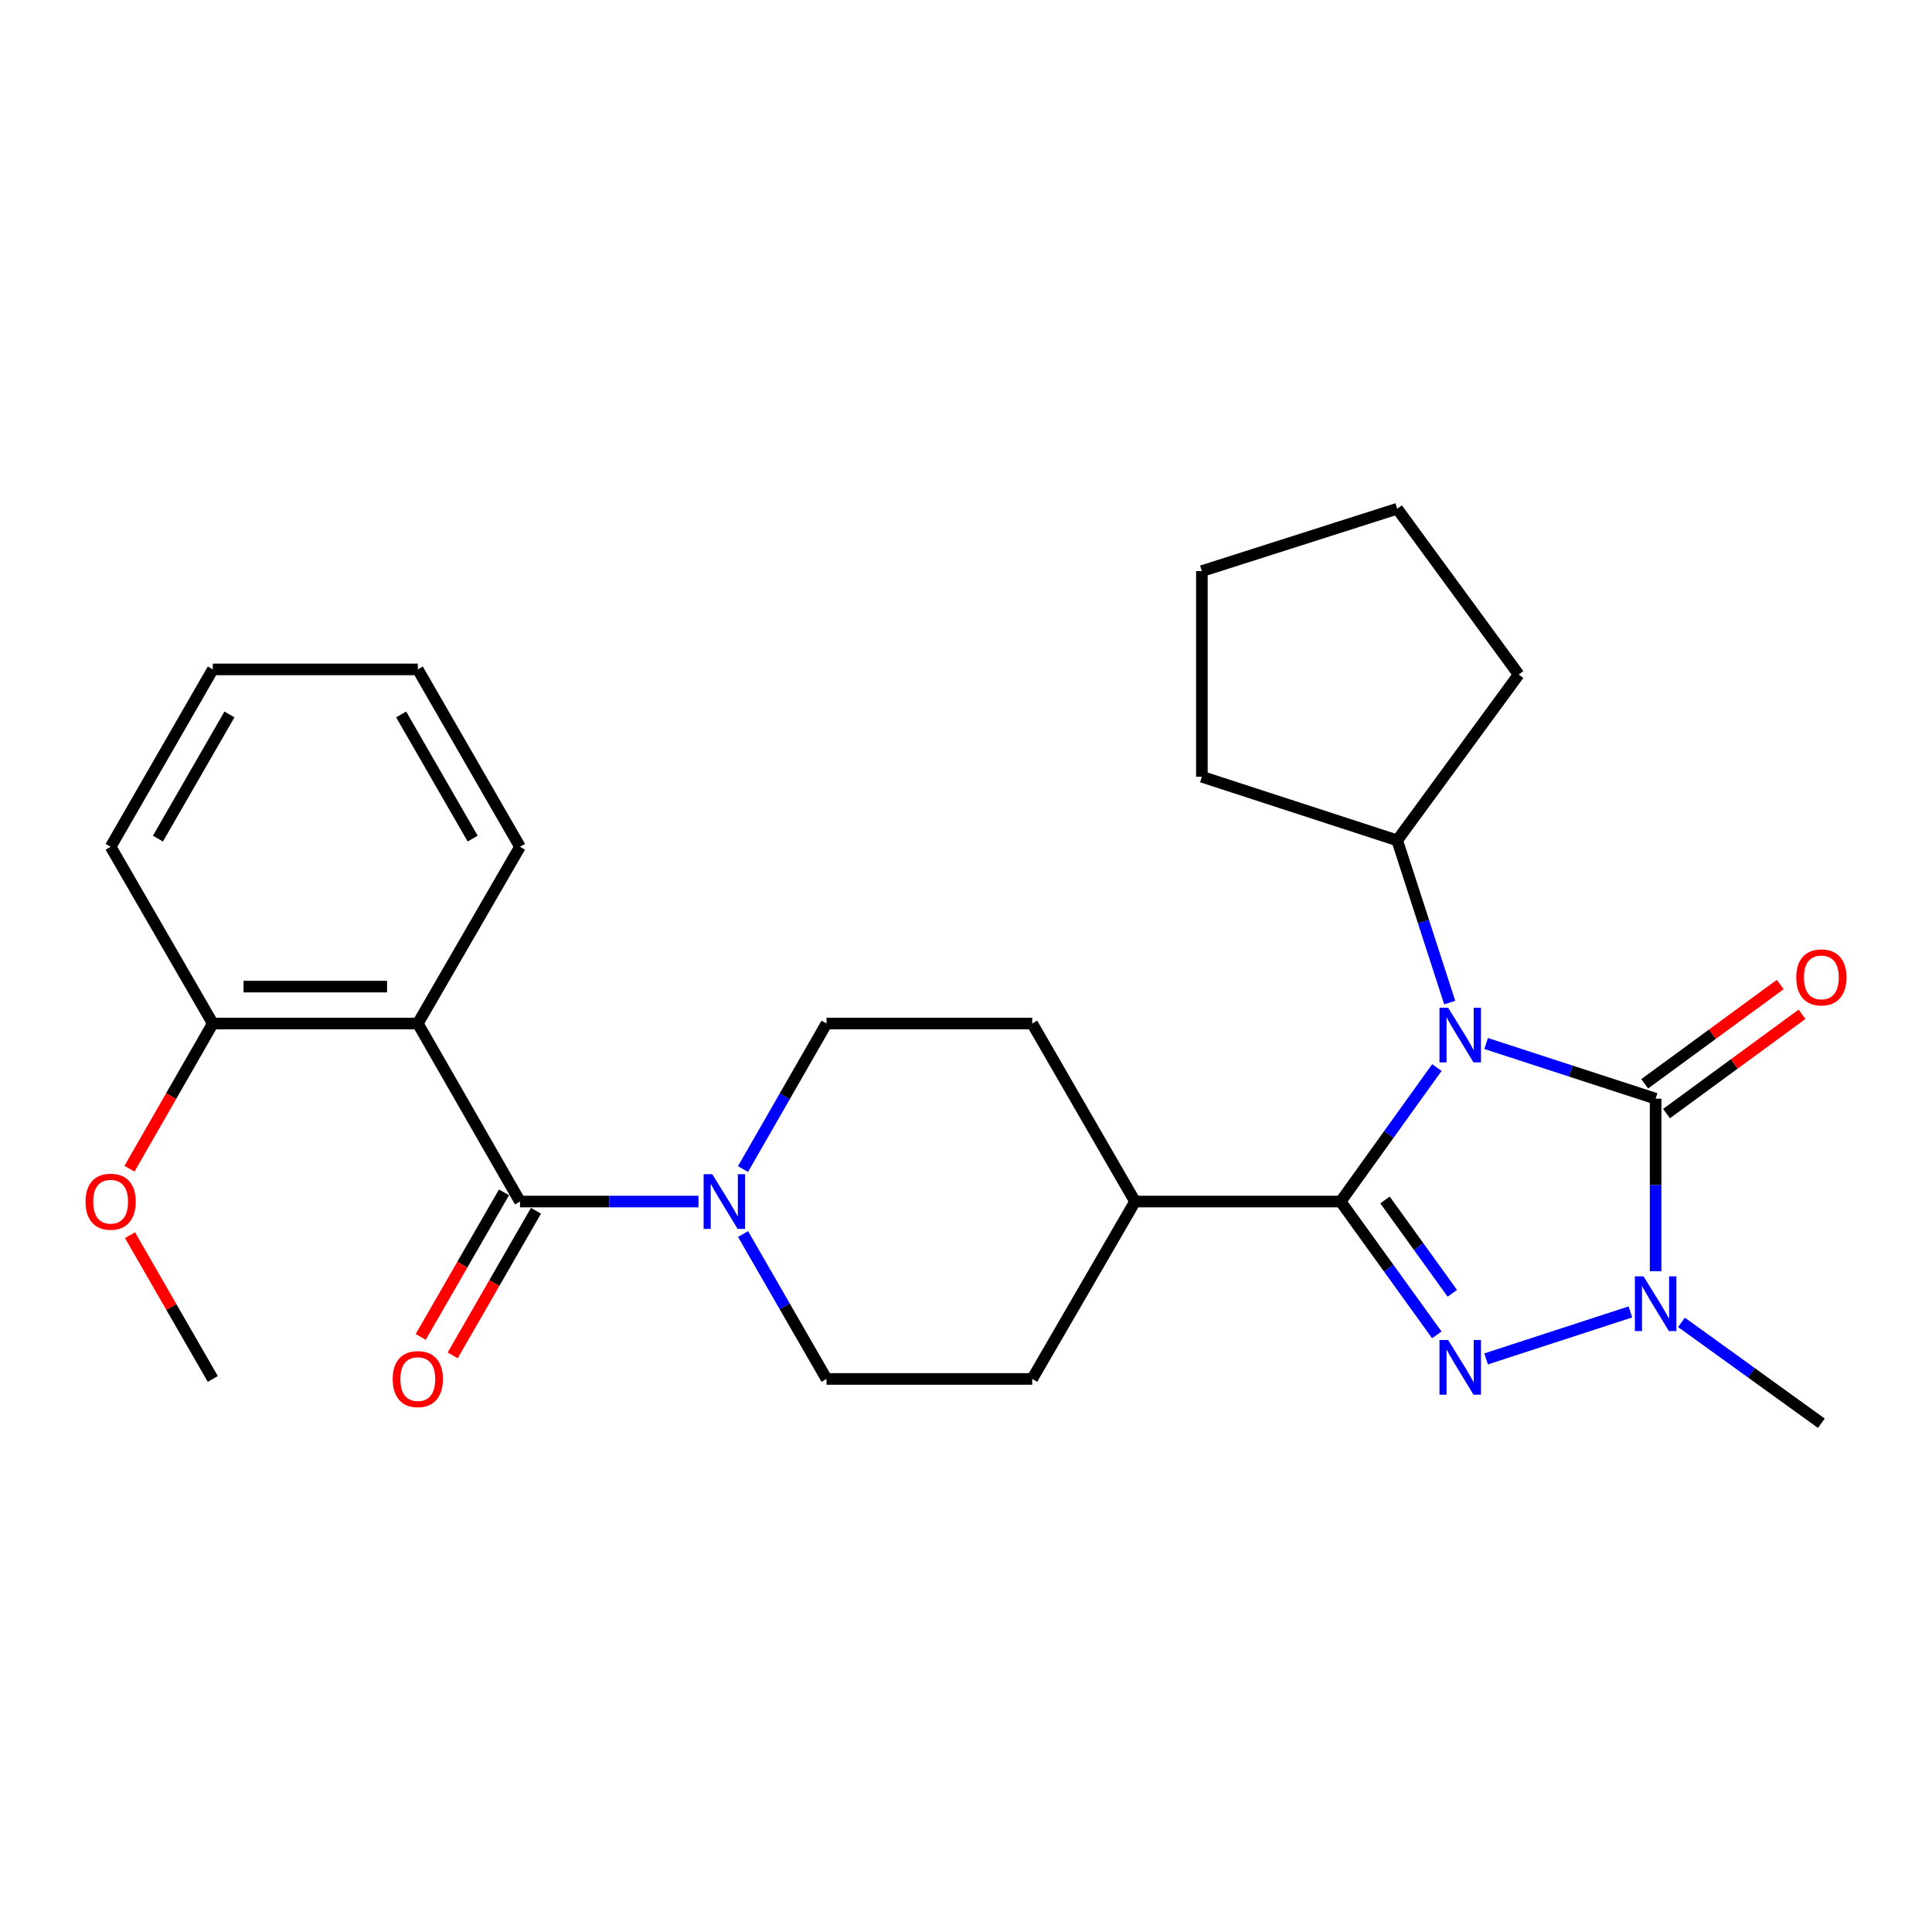 <?xml version='1.0' encoding='iso-8859-1'?>
<svg version='1.1' baseProfile='full'
              xmlns='http://www.w3.org/2000/svg'
                      xmlns:rdkit='http://www.rdkit.org/xml'
                      xmlns:xlink='http://www.w3.org/1999/xlink'
                  xml:space='preserve'
width='1000px' height='1000px' viewBox='0 0 1000 1000'>
<!-- END OF HEADER -->
<rect style='opacity:1.0;fill:#FFFFFF;stroke:none' width='1000' height='1000' x='0' y='0'> </rect>
<path class='bond-0' d='M 743.734,552.559 L 718.827,587.239' style='fill:none;fill-rule:evenodd;stroke:#0000FF;stroke-width:6px;stroke-linecap:butt;stroke-linejoin:miter;stroke-opacity:1' />
<path class='bond-0' d='M 718.827,587.239 L 693.921,621.918' style='fill:none;fill-rule:evenodd;stroke:#000000;stroke-width:6px;stroke-linecap:butt;stroke-linejoin:miter;stroke-opacity:1' />
<path class='bond-1' d='M 769.208,540.11 L 813.077,554.395' style='fill:none;fill-rule:evenodd;stroke:#0000FF;stroke-width:6px;stroke-linecap:butt;stroke-linejoin:miter;stroke-opacity:1' />
<path class='bond-1' d='M 813.077,554.395 L 856.945,568.681' style='fill:none;fill-rule:evenodd;stroke:#000000;stroke-width:6px;stroke-linecap:butt;stroke-linejoin:miter;stroke-opacity:1' />
<path class='bond-8' d='M 750.369,518.938 L 736.781,476.955' style='fill:none;fill-rule:evenodd;stroke:#0000FF;stroke-width:6px;stroke-linecap:butt;stroke-linejoin:miter;stroke-opacity:1' />
<path class='bond-8' d='M 736.781,476.955 L 723.193,434.971' style='fill:none;fill-rule:evenodd;stroke:#000000;stroke-width:6px;stroke-linecap:butt;stroke-linejoin:miter;stroke-opacity:1' />
<path class='bond-2' d='M 693.921,621.918 L 718.805,656.421' style='fill:none;fill-rule:evenodd;stroke:#000000;stroke-width:6px;stroke-linecap:butt;stroke-linejoin:miter;stroke-opacity:1' />
<path class='bond-2' d='M 718.805,656.421 L 743.689,690.924' style='fill:none;fill-rule:evenodd;stroke:#0000FF;stroke-width:6px;stroke-linecap:butt;stroke-linejoin:miter;stroke-opacity:1' />
<path class='bond-2' d='M 716.881,621.094 L 734.3,645.246' style='fill:none;fill-rule:evenodd;stroke:#000000;stroke-width:6px;stroke-linecap:butt;stroke-linejoin:miter;stroke-opacity:1' />
<path class='bond-2' d='M 734.3,645.246 L 751.718,669.398' style='fill:none;fill-rule:evenodd;stroke:#0000FF;stroke-width:6px;stroke-linecap:butt;stroke-linejoin:miter;stroke-opacity:1' />
<path class='bond-7' d='M 693.921,621.918 L 587.498,621.918' style='fill:none;fill-rule:evenodd;stroke:#000000;stroke-width:6px;stroke-linecap:butt;stroke-linejoin:miter;stroke-opacity:1' />
<path class='bond-3' d='M 856.945,568.681 L 856.945,613.331' style='fill:none;fill-rule:evenodd;stroke:#000000;stroke-width:6px;stroke-linecap:butt;stroke-linejoin:miter;stroke-opacity:1' />
<path class='bond-3' d='M 856.945,613.331 L 856.945,657.982' style='fill:none;fill-rule:evenodd;stroke:#0000FF;stroke-width:6px;stroke-linecap:butt;stroke-linejoin:miter;stroke-opacity:1' />
<path class='bond-9' d='M 862.591,576.386 L 897.657,550.691' style='fill:none;fill-rule:evenodd;stroke:#000000;stroke-width:6px;stroke-linecap:butt;stroke-linejoin:miter;stroke-opacity:1' />
<path class='bond-9' d='M 897.657,550.691 L 932.722,524.996' style='fill:none;fill-rule:evenodd;stroke:#FF0000;stroke-width:6px;stroke-linecap:butt;stroke-linejoin:miter;stroke-opacity:1' />
<path class='bond-9' d='M 851.299,560.975 L 886.365,535.281' style='fill:none;fill-rule:evenodd;stroke:#000000;stroke-width:6px;stroke-linecap:butt;stroke-linejoin:miter;stroke-opacity:1' />
<path class='bond-9' d='M 886.365,535.281 L 921.43,509.586' style='fill:none;fill-rule:evenodd;stroke:#FF0000;stroke-width:6px;stroke-linecap:butt;stroke-linejoin:miter;stroke-opacity:1' />
<path class='bond-27' d='M 769.208,703.366 L 843.899,679.044' style='fill:none;fill-rule:evenodd;stroke:#0000FF;stroke-width:6px;stroke-linecap:butt;stroke-linejoin:miter;stroke-opacity:1' />
<path class='bond-16' d='M 870.33,684.449 L 906.532,710.561' style='fill:none;fill-rule:evenodd;stroke:#0000FF;stroke-width:6px;stroke-linecap:butt;stroke-linejoin:miter;stroke-opacity:1' />
<path class='bond-16' d='M 906.532,710.561 L 942.735,736.672' style='fill:none;fill-rule:evenodd;stroke:#000000;stroke-width:6px;stroke-linecap:butt;stroke-linejoin:miter;stroke-opacity:1' />
<path class='bond-4' d='M 269.144,621.918 L 315.344,621.918' style='fill:none;fill-rule:evenodd;stroke:#000000;stroke-width:6px;stroke-linecap:butt;stroke-linejoin:miter;stroke-opacity:1' />
<path class='bond-4' d='M 315.344,621.918 L 361.545,621.918' style='fill:none;fill-rule:evenodd;stroke:#0000FF;stroke-width:6px;stroke-linecap:butt;stroke-linejoin:miter;stroke-opacity:1' />
<path class='bond-5' d='M 269.144,621.918 L 216.256,529.771' style='fill:none;fill-rule:evenodd;stroke:#000000;stroke-width:6px;stroke-linecap:butt;stroke-linejoin:miter;stroke-opacity:1' />
<path class='bond-11' d='M 260.867,617.15 L 239.31,654.575' style='fill:none;fill-rule:evenodd;stroke:#000000;stroke-width:6px;stroke-linecap:butt;stroke-linejoin:miter;stroke-opacity:1' />
<path class='bond-11' d='M 239.31,654.575 L 217.753,692' style='fill:none;fill-rule:evenodd;stroke:#FF0000;stroke-width:6px;stroke-linecap:butt;stroke-linejoin:miter;stroke-opacity:1' />
<path class='bond-11' d='M 277.421,626.686 L 255.865,664.111' style='fill:none;fill-rule:evenodd;stroke:#000000;stroke-width:6px;stroke-linecap:butt;stroke-linejoin:miter;stroke-opacity:1' />
<path class='bond-11' d='M 255.865,664.111 L 234.308,701.535' style='fill:none;fill-rule:evenodd;stroke:#FF0000;stroke-width:6px;stroke-linecap:butt;stroke-linejoin:miter;stroke-opacity:1' />
<path class='bond-10' d='M 216.256,529.771 L 110.142,529.771' style='fill:none;fill-rule:evenodd;stroke:#000000;stroke-width:6px;stroke-linecap:butt;stroke-linejoin:miter;stroke-opacity:1' />
<path class='bond-10' d='M 200.339,510.667 L 126.059,510.667' style='fill:none;fill-rule:evenodd;stroke:#000000;stroke-width:6px;stroke-linecap:butt;stroke-linejoin:miter;stroke-opacity:1' />
<path class='bond-17' d='M 216.256,529.771 L 269.144,438.293' style='fill:none;fill-rule:evenodd;stroke:#000000;stroke-width:6px;stroke-linecap:butt;stroke-linejoin:miter;stroke-opacity:1' />
<path class='bond-6' d='M 384.579,605.102 L 406.193,567.437' style='fill:none;fill-rule:evenodd;stroke:#0000FF;stroke-width:6px;stroke-linecap:butt;stroke-linejoin:miter;stroke-opacity:1' />
<path class='bond-6' d='M 406.193,567.437 L 427.806,529.771' style='fill:none;fill-rule:evenodd;stroke:#000000;stroke-width:6px;stroke-linecap:butt;stroke-linejoin:miter;stroke-opacity:1' />
<path class='bond-29' d='M 384.61,638.727 L 406.208,676.232' style='fill:none;fill-rule:evenodd;stroke:#0000FF;stroke-width:6px;stroke-linecap:butt;stroke-linejoin:miter;stroke-opacity:1' />
<path class='bond-29' d='M 406.208,676.232 L 427.806,713.736' style='fill:none;fill-rule:evenodd;stroke:#000000;stroke-width:6px;stroke-linecap:butt;stroke-linejoin:miter;stroke-opacity:1' />
<path class='bond-14' d='M 587.498,621.918 L 534.261,713.736' style='fill:none;fill-rule:evenodd;stroke:#000000;stroke-width:6px;stroke-linecap:butt;stroke-linejoin:miter;stroke-opacity:1' />
<path class='bond-15' d='M 587.498,621.918 L 534.261,529.771' style='fill:none;fill-rule:evenodd;stroke:#000000;stroke-width:6px;stroke-linecap:butt;stroke-linejoin:miter;stroke-opacity:1' />
<path class='bond-20' d='M 723.193,434.971 L 786.068,349.139' style='fill:none;fill-rule:evenodd;stroke:#000000;stroke-width:6px;stroke-linecap:butt;stroke-linejoin:miter;stroke-opacity:1' />
<path class='bond-21' d='M 723.193,434.971 L 622.088,402.047' style='fill:none;fill-rule:evenodd;stroke:#000000;stroke-width:6px;stroke-linecap:butt;stroke-linejoin:miter;stroke-opacity:1' />
<path class='bond-18' d='M 110.142,529.771 L 88.574,567.357' style='fill:none;fill-rule:evenodd;stroke:#000000;stroke-width:6px;stroke-linecap:butt;stroke-linejoin:miter;stroke-opacity:1' />
<path class='bond-18' d='M 88.574,567.357 L 67.006,604.942' style='fill:none;fill-rule:evenodd;stroke:#FF0000;stroke-width:6px;stroke-linecap:butt;stroke-linejoin:miter;stroke-opacity:1' />
<path class='bond-19' d='M 110.142,529.771 L 57.265,438.293' style='fill:none;fill-rule:evenodd;stroke:#000000;stroke-width:6px;stroke-linecap:butt;stroke-linejoin:miter;stroke-opacity:1' />
<path class='bond-12' d='M 427.806,713.736 L 534.261,713.736' style='fill:none;fill-rule:evenodd;stroke:#000000;stroke-width:6px;stroke-linecap:butt;stroke-linejoin:miter;stroke-opacity:1' />
<path class='bond-13' d='M 427.806,529.771 L 534.261,529.771' style='fill:none;fill-rule:evenodd;stroke:#000000;stroke-width:6px;stroke-linecap:butt;stroke-linejoin:miter;stroke-opacity:1' />
<path class='bond-23' d='M 269.144,438.293 L 216.256,346.485' style='fill:none;fill-rule:evenodd;stroke:#000000;stroke-width:6px;stroke-linecap:butt;stroke-linejoin:miter;stroke-opacity:1' />
<path class='bond-23' d='M 244.657,434.058 L 207.635,369.793' style='fill:none;fill-rule:evenodd;stroke:#000000;stroke-width:6px;stroke-linecap:butt;stroke-linejoin:miter;stroke-opacity:1' />
<path class='bond-22' d='M 67.29,639.327 L 88.716,676.532' style='fill:none;fill-rule:evenodd;stroke:#FF0000;stroke-width:6px;stroke-linecap:butt;stroke-linejoin:miter;stroke-opacity:1' />
<path class='bond-22' d='M 88.716,676.532 L 110.142,713.736' style='fill:none;fill-rule:evenodd;stroke:#000000;stroke-width:6px;stroke-linecap:butt;stroke-linejoin:miter;stroke-opacity:1' />
<path class='bond-30' d='M 57.265,438.293 L 110.142,346.485' style='fill:none;fill-rule:evenodd;stroke:#000000;stroke-width:6px;stroke-linecap:butt;stroke-linejoin:miter;stroke-opacity:1' />
<path class='bond-30' d='M 81.751,434.056 L 118.765,369.791' style='fill:none;fill-rule:evenodd;stroke:#000000;stroke-width:6px;stroke-linecap:butt;stroke-linejoin:miter;stroke-opacity:1' />
<path class='bond-25' d='M 786.068,349.139 L 723.193,263.328' style='fill:none;fill-rule:evenodd;stroke:#000000;stroke-width:6px;stroke-linecap:butt;stroke-linejoin:miter;stroke-opacity:1' />
<path class='bond-26' d='M 622.088,402.047 L 622.088,295.593' style='fill:none;fill-rule:evenodd;stroke:#000000;stroke-width:6px;stroke-linecap:butt;stroke-linejoin:miter;stroke-opacity:1' />
<path class='bond-24' d='M 216.256,346.485 L 110.142,346.485' style='fill:none;fill-rule:evenodd;stroke:#000000;stroke-width:6px;stroke-linecap:butt;stroke-linejoin:miter;stroke-opacity:1' />
<path class='bond-28' d='M 723.193,263.328 L 622.088,295.593' style='fill:none;fill-rule:evenodd;stroke:#000000;stroke-width:6px;stroke-linecap:butt;stroke-linejoin:miter;stroke-opacity:1' />
<path  class='atom-0' d='M 749.549 521.587
L 758.829 536.587
Q 759.749 538.067, 761.229 540.747
Q 762.709 543.427, 762.789 543.587
L 762.789 521.587
L 766.549 521.587
L 766.549 549.907
L 762.669 549.907
L 752.709 533.507
Q 751.549 531.587, 750.309 529.387
Q 749.109 527.187, 748.749 526.507
L 748.749 549.907
L 745.069 549.907
L 745.069 521.587
L 749.549 521.587
' fill='#0000FF'/>
<path  class='atom-3' d='M 749.549 693.569
L 758.829 708.569
Q 759.749 710.049, 761.229 712.729
Q 762.709 715.409, 762.789 715.569
L 762.789 693.569
L 766.549 693.569
L 766.549 721.889
L 762.669 721.889
L 752.709 705.489
Q 751.549 703.569, 750.309 701.369
Q 749.109 699.169, 748.749 698.489
L 748.749 721.889
L 745.069 721.889
L 745.069 693.569
L 749.549 693.569
' fill='#0000FF'/>
<path  class='atom-4' d='M 850.685 660.635
L 859.965 675.635
Q 860.885 677.115, 862.365 679.795
Q 863.845 682.475, 863.925 682.635
L 863.925 660.635
L 867.685 660.635
L 867.685 688.955
L 863.805 688.955
L 853.845 672.555
Q 852.685 670.635, 851.445 668.435
Q 850.245 666.235, 849.885 665.555
L 849.885 688.955
L 846.205 688.955
L 846.205 660.635
L 850.685 660.635
' fill='#0000FF'/>
<path  class='atom-7' d='M 368.67 607.758
L 377.95 622.758
Q 378.87 624.238, 380.35 626.918
Q 381.83 629.598, 381.91 629.758
L 381.91 607.758
L 385.67 607.758
L 385.67 636.078
L 381.79 636.078
L 371.83 619.678
Q 370.67 617.758, 369.43 615.558
Q 368.23 613.358, 367.87 612.678
L 367.87 636.078
L 364.19 636.078
L 364.19 607.758
L 368.67 607.758
' fill='#0000FF'/>
<path  class='atom-10' d='M 929.735 505.896
Q 929.735 499.096, 933.095 495.296
Q 936.455 491.496, 942.735 491.496
Q 949.015 491.496, 952.375 495.296
Q 955.735 499.096, 955.735 505.896
Q 955.735 512.776, 952.335 516.696
Q 948.935 520.576, 942.735 520.576
Q 936.495 520.576, 933.095 516.696
Q 929.735 512.816, 929.735 505.896
M 942.735 517.376
Q 947.055 517.376, 949.375 514.496
Q 951.735 511.576, 951.735 505.896
Q 951.735 500.336, 949.375 497.536
Q 947.055 494.696, 942.735 494.696
Q 938.415 494.696, 936.055 497.496
Q 933.735 500.296, 933.735 505.896
Q 933.735 511.616, 936.055 514.496
Q 938.415 517.376, 942.735 517.376
' fill='#FF0000'/>
<path  class='atom-12' d='M 203.256 713.816
Q 203.256 707.016, 206.616 703.216
Q 209.976 699.416, 216.256 699.416
Q 222.536 699.416, 225.896 703.216
Q 229.256 707.016, 229.256 713.816
Q 229.256 720.696, 225.856 724.616
Q 222.456 728.496, 216.256 728.496
Q 210.016 728.496, 206.616 724.616
Q 203.256 720.736, 203.256 713.816
M 216.256 725.296
Q 220.576 725.296, 222.896 722.416
Q 225.256 719.496, 225.256 713.816
Q 225.256 708.256, 222.896 705.456
Q 220.576 702.616, 216.256 702.616
Q 211.936 702.616, 209.576 705.416
Q 207.256 708.216, 207.256 713.816
Q 207.256 719.536, 209.576 722.416
Q 211.936 725.296, 216.256 725.296
' fill='#FF0000'/>
<path  class='atom-19' d='M 44.265 621.998
Q 44.265 615.198, 47.625 611.398
Q 50.985 607.598, 57.265 607.598
Q 63.545 607.598, 66.905 611.398
Q 70.265 615.198, 70.265 621.998
Q 70.265 628.878, 66.865 632.798
Q 63.465 636.678, 57.265 636.678
Q 51.025 636.678, 47.625 632.798
Q 44.265 628.918, 44.265 621.998
M 57.265 633.478
Q 61.585 633.478, 63.905 630.598
Q 66.265 627.678, 66.265 621.998
Q 66.265 616.438, 63.905 613.638
Q 61.585 610.798, 57.265 610.798
Q 52.945 610.798, 50.585 613.598
Q 48.265 616.398, 48.265 621.998
Q 48.265 627.718, 50.585 630.598
Q 52.945 633.478, 57.265 633.478
' fill='#FF0000'/>
</svg>
